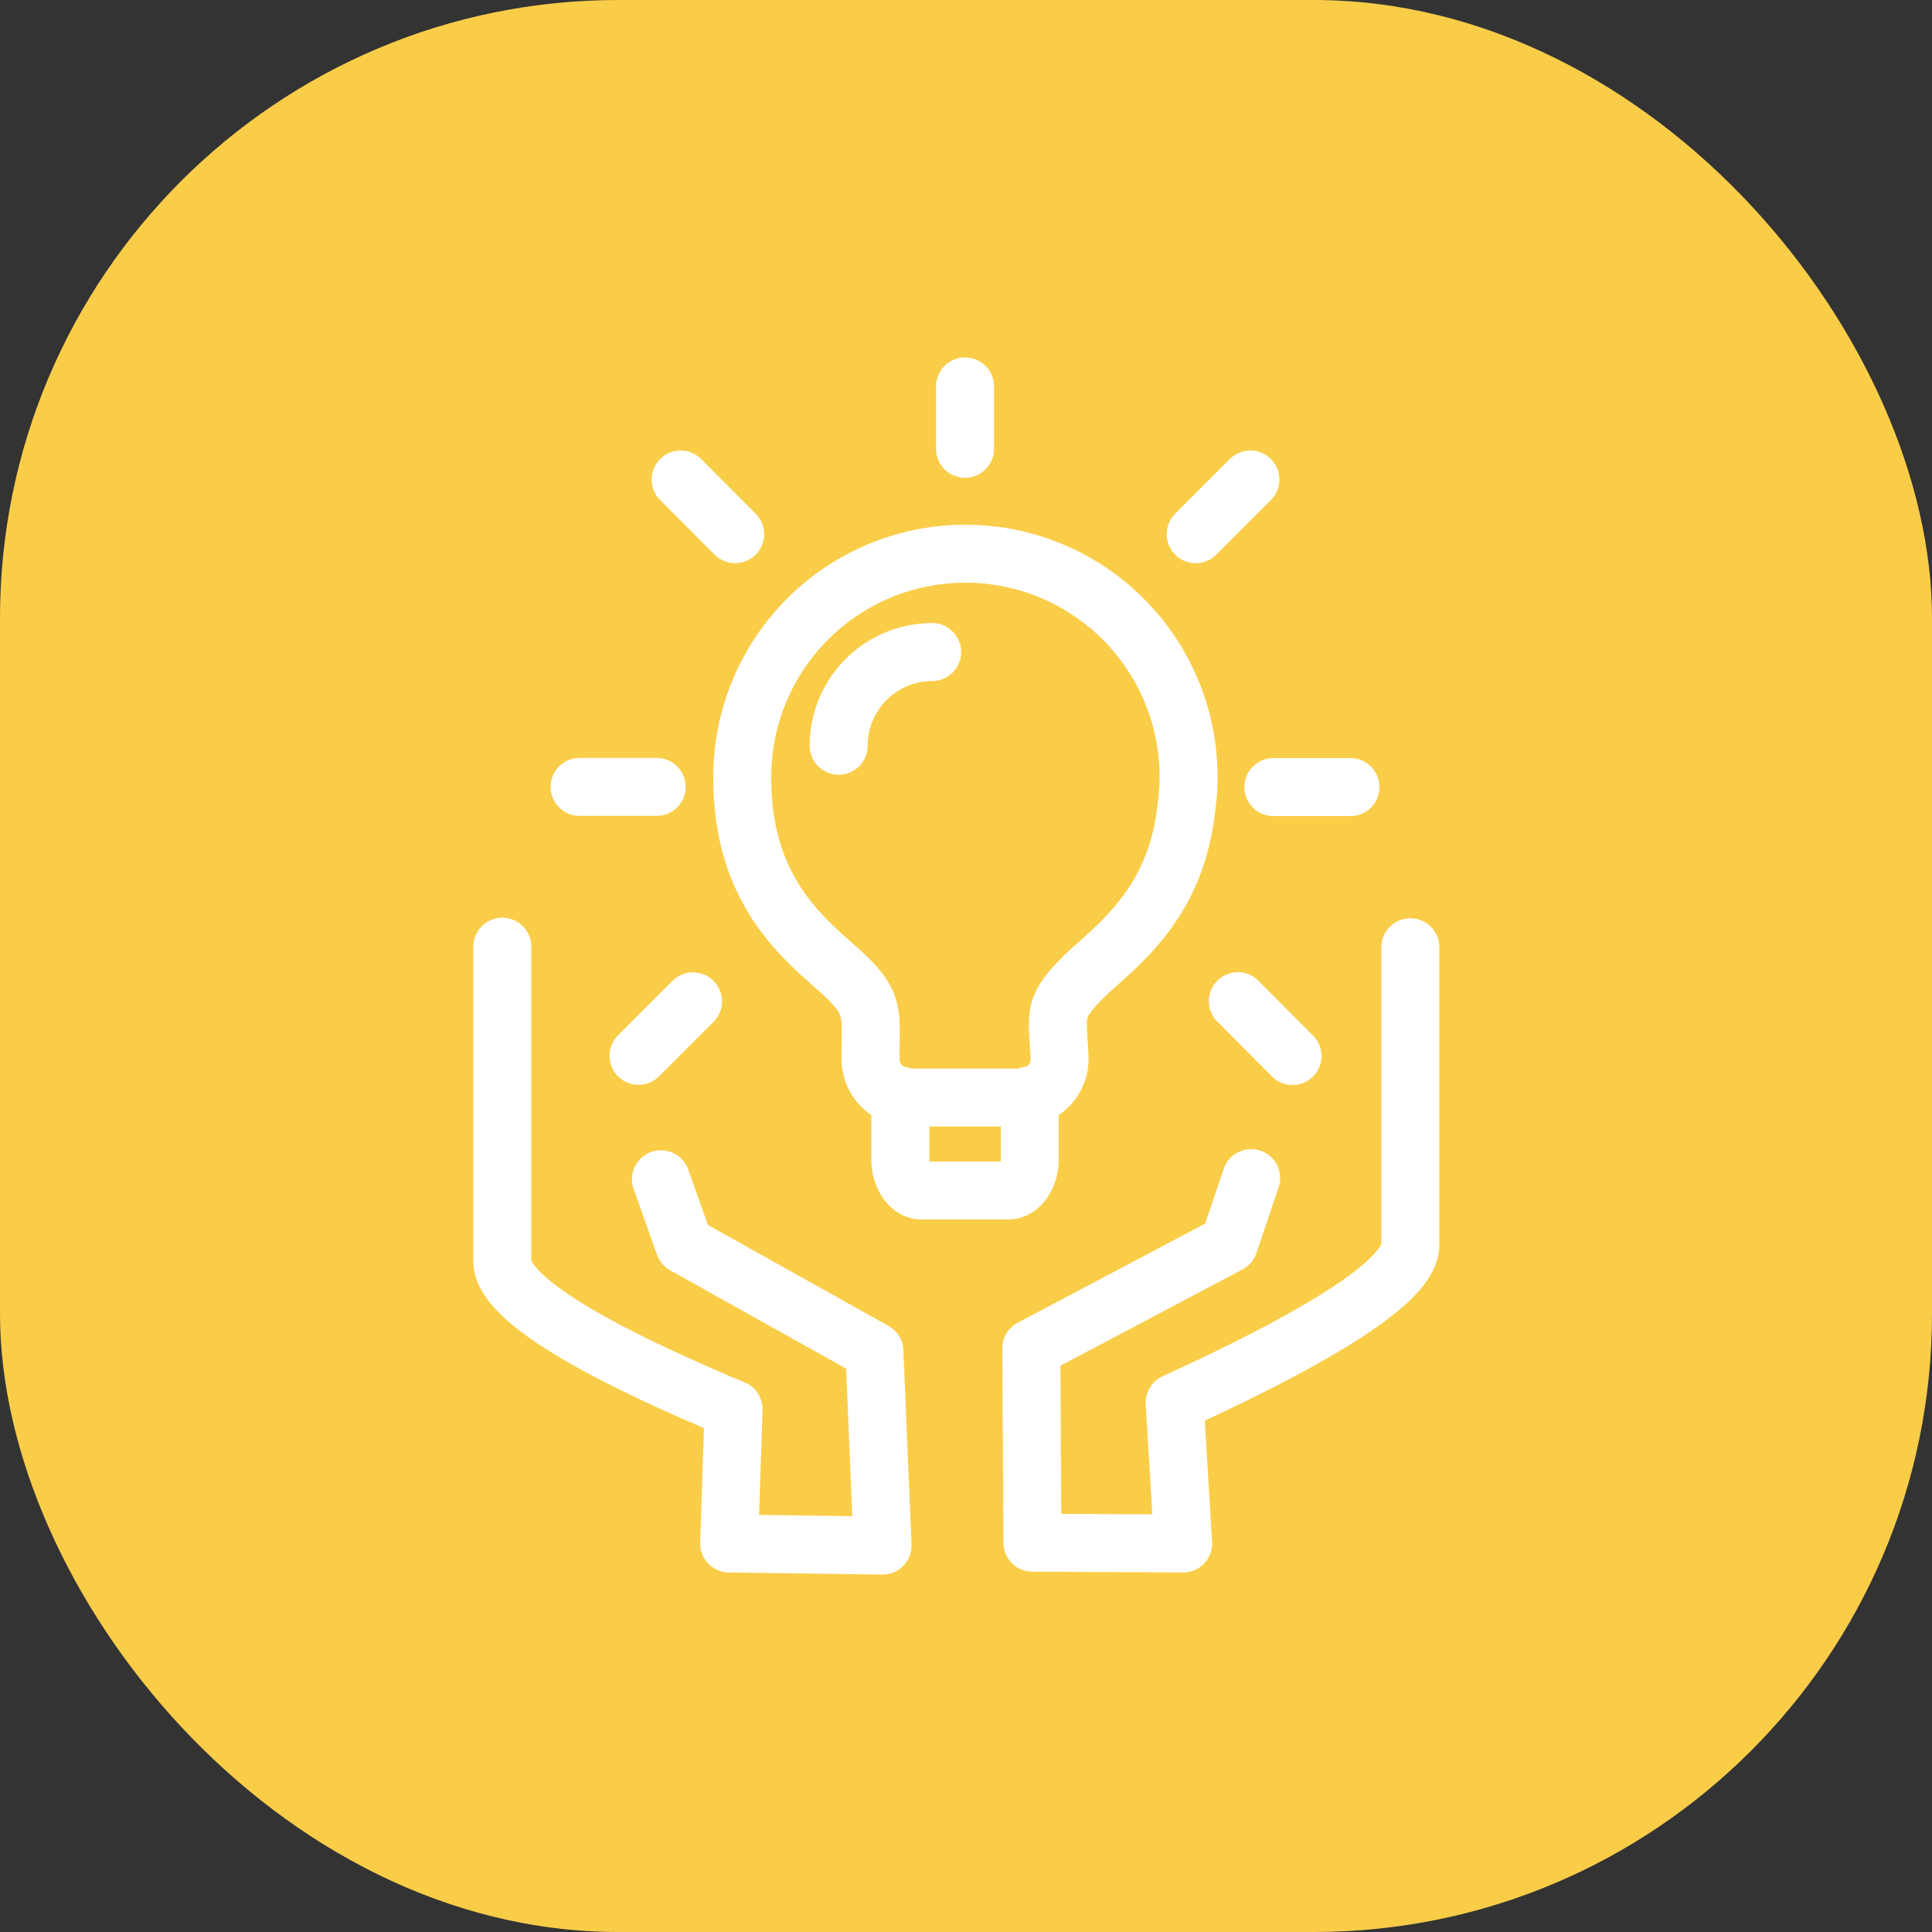 <svg xmlns="http://www.w3.org/2000/svg" width="100" height="100" fill="none"><rect width="100%" height="100%" fill="#333333" stroke="none"/><rect width="100" height="100" fill="#FACD49" rx="32"/><path stroke="#fff" stroke-linecap="round" stroke-linejoin="round" stroke-width="3" d="M61.38 42.01c-.62 5.15-3.99 7.2-5.44 8.7-1.46 1.5-1.2 1.8-1.1 4a2 2 0 0 1-2 2.1h-5.78a2 2 0 0 1-2-2.1c0-2.16.2-2.66-1.1-4-1.65-1.65-5.54-3.99-5.54-10.41A11.55 11.55 0 1 1 61.38 42Z"/><path stroke="#fff" stroke-linecap="round" stroke-linejoin="round" stroke-width="3" d="M46.6 56.7v3.29c0 .9.5 1.63 1.11 1.63h4.47c.62 0 1.12-.74 1.12-1.63v-3.3m-5.05-22.94a4.85 4.85 0 0 0-4.84 4.85m22.5 2.14h3.99m-8.01-13.09 2.83-2.83m-.65 27 2.83 2.84M49.95 20v3.23m-14.72 1.59 2.82 2.83m-5 27 2.82-2.82m-1.88-11.1H30M64.76 60.98l-1.15 3.4-10.23 5.41.06 10.06 7.8.04-.44-7.29c8.13-3.72 12.2-6.44 12.2-8.17v-15.4M34.21 61.04l1.21 3.4 9.84 5.5.42 10.06-7.94-.11.23-6.95C30 69.6 26 67.03 26 65.27V49"/></svg>